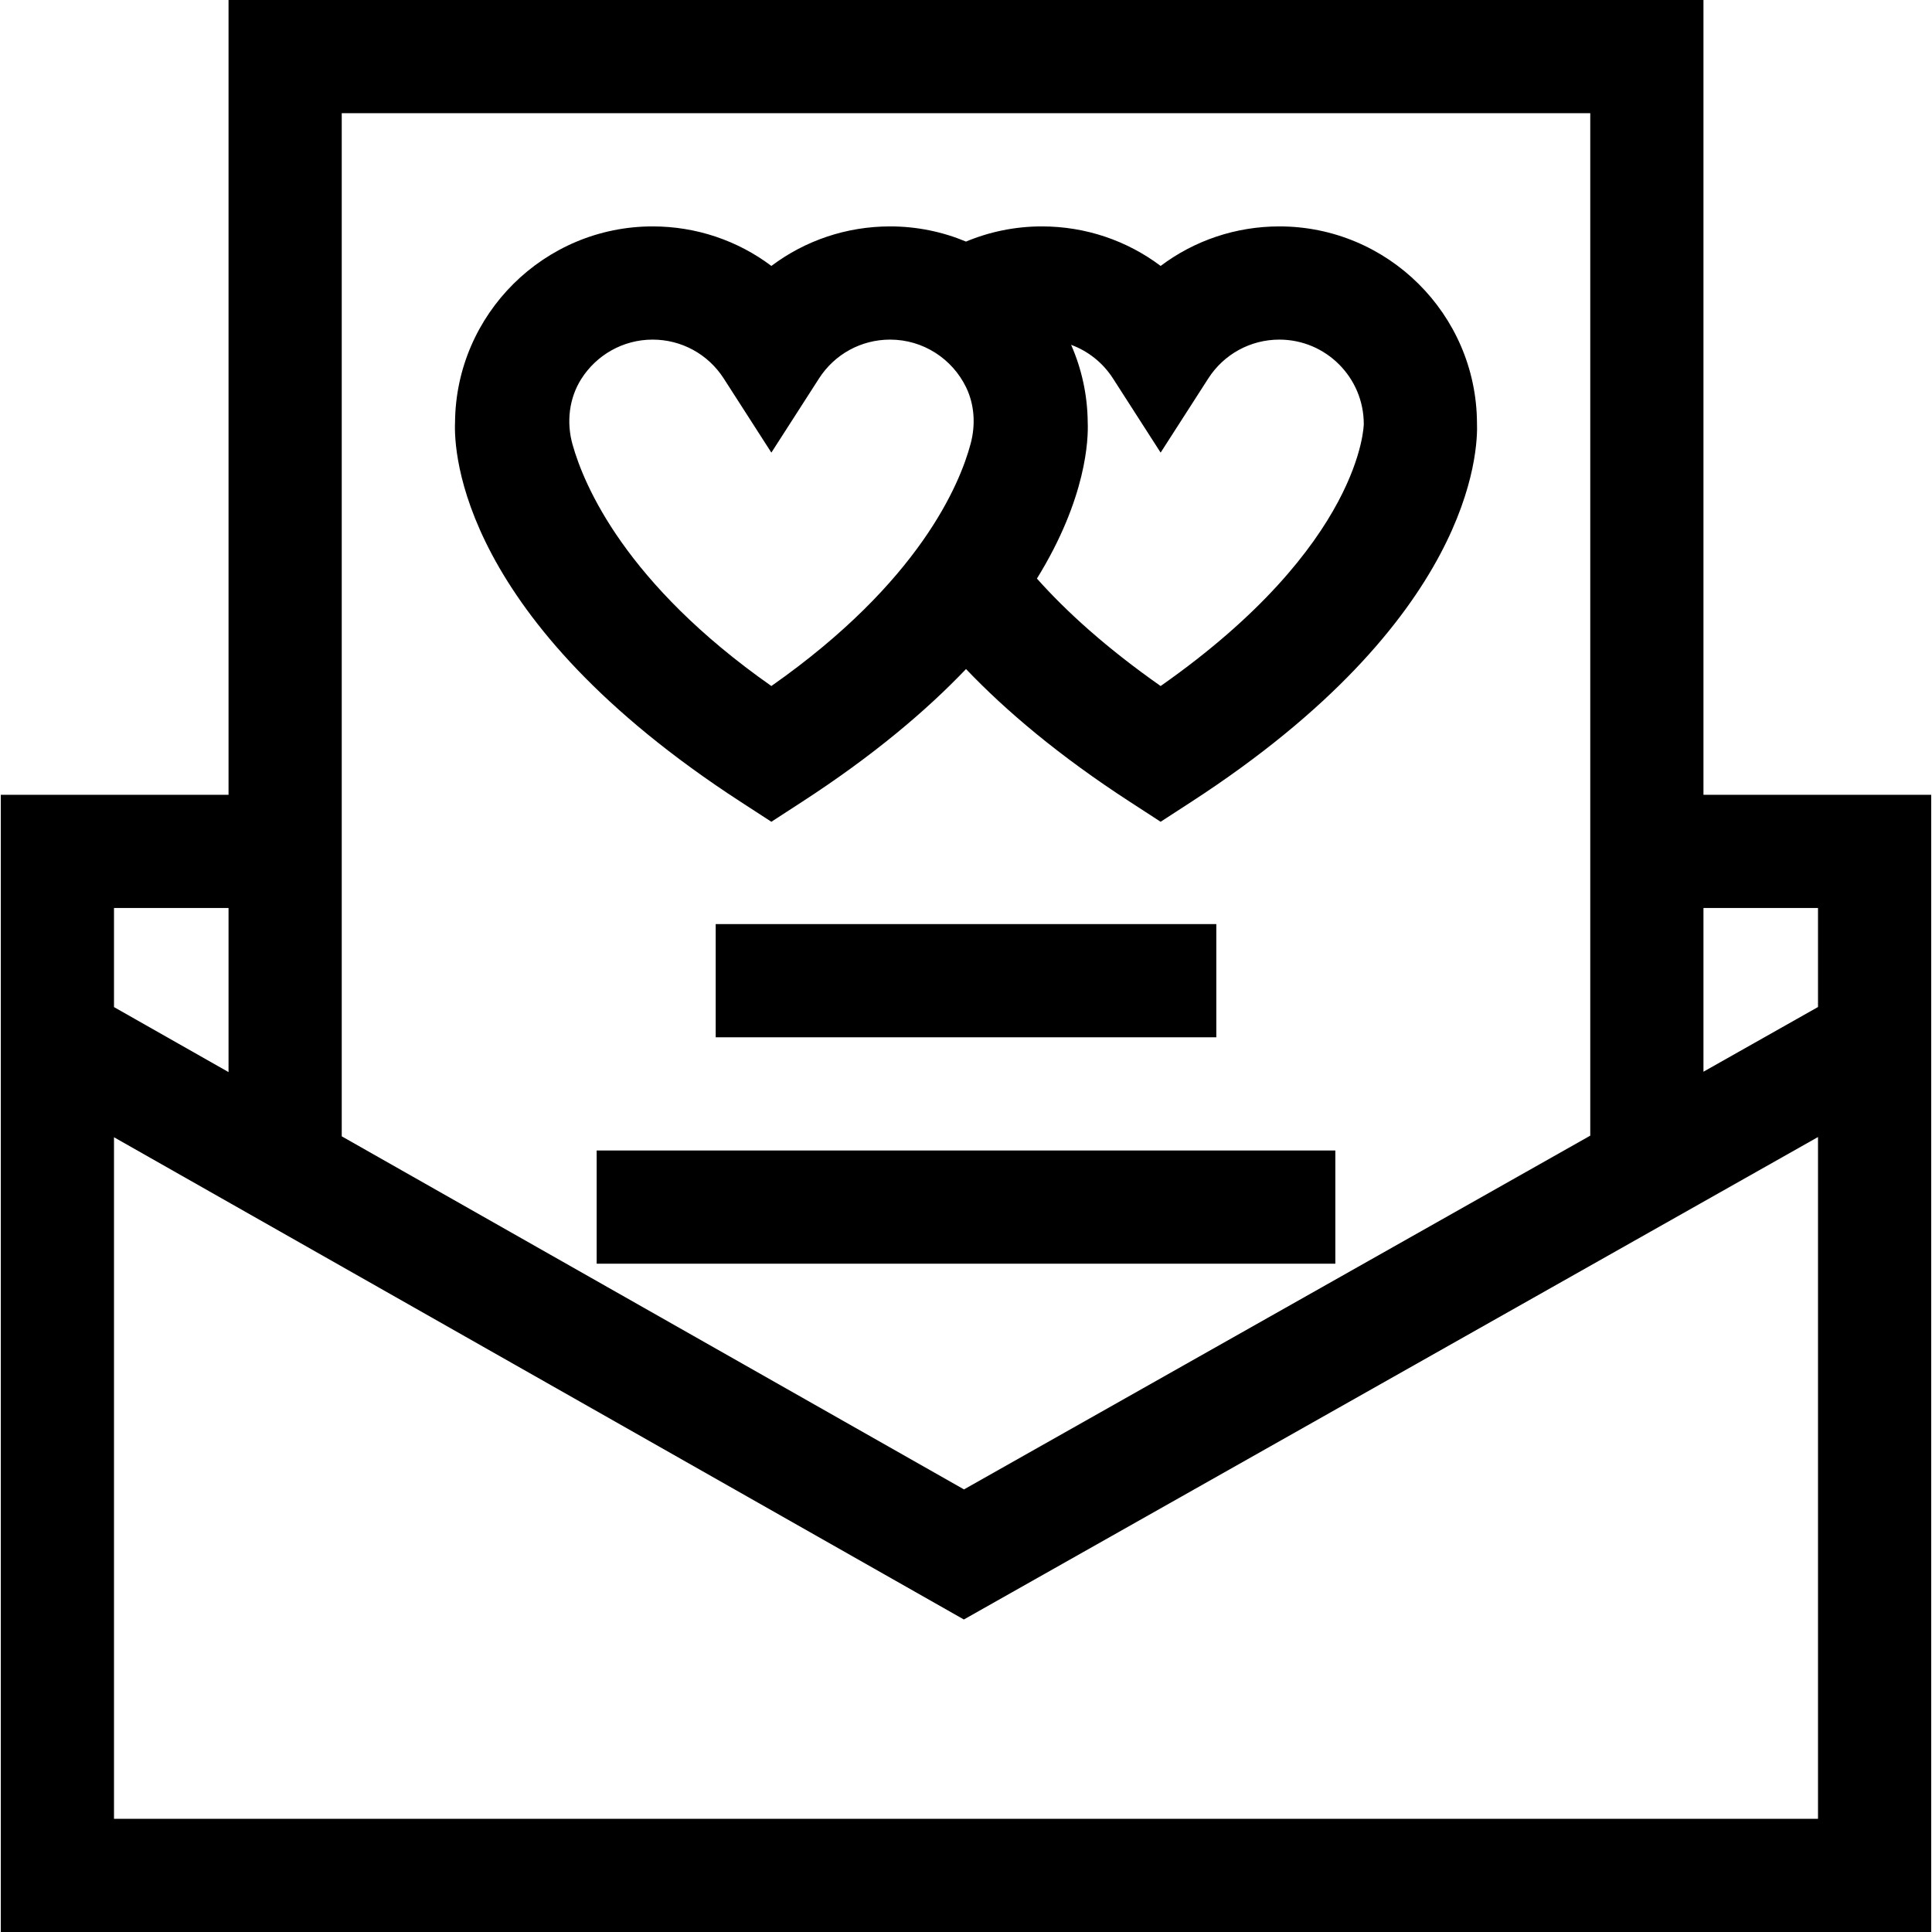 <svg id="Capa_1" enable-background="new 0 0 512 512" height="512" viewBox="0 0 512 512" width="512" xmlns="http://www.w3.org/2000/svg"><g><path d="m451.435 210.625v-210.625h-390.87v210.625h-60.354v301.375h511.578v-301.375zm30.354 30v26.245l-30.354 17.146v-43.391zm-60.354-210.625v270.961l-165.967 93.747-164.903-93.571v-271.137zm-360.87 210.625v43.489l-30.354-17.224v-26.265zm-30.354 241.375v-180.617l225.223 127.799 226.355-127.857v180.675z"/><path d="m196.253 212.474 8.167 5.302 8.167-5.302c18.696-12.136 32.791-24.033 43.417-35.168 10.624 11.136 24.711 23.031 43.408 35.168l8.167 5.302 8.167-5.302c74.377-48.28 75.996-92.789 75.667-100.527-.227-28.684-23.633-51.947-52.37-51.947-11.566 0-22.534 3.754-31.464 10.476-8.929-6.722-19.897-10.476-31.463-10.476-7.124 0-13.92 1.433-20.116 4.021-6.197-2.588-12.992-4.021-20.116-4.021-11.565 0-22.534 3.754-31.463 10.476-8.93-6.722-19.899-10.476-31.464-10.476-28.737 0-52.142 23.263-52.37 51.947-.33 7.739 1.289 52.247 75.666 100.527zm98.707-112.168 12.62 19.642 12.62-19.642c4.146-6.453 11.19-10.306 18.843-10.306 12.336 0 22.372 10.036 22.372 22.372 0 0-.251 31.859-53.834 69.431-14.48-10.158-25.047-19.797-32.786-28.477 13.214-21.382 13.642-37.07 13.46-41.377-.058-7.307-1.627-14.258-4.398-20.566 4.502 1.655 8.414 4.737 11.103 8.923zm-143.235 17.478c-1.641-5.865-.936-12.224 2.327-17.366 3.971-6.257 10.961-10.418 18.905-10.418 7.653 0 14.698 3.853 18.844 10.306l12.62 19.642 12.62-19.642c4.146-6.453 11.189-10.306 18.843-10.306 8.826 0 16.474 5.137 20.112 12.577 2.271 4.645 2.569 9.999 1.238 14.995-2.861 10.741-13.552 36.685-52.813 64.23-38.631-27.103-49.637-53.087-52.696-64.018z"/><path d="m189.667 244.893h132.667v30h-132.667z"/><path d="m158.121 304.893h195.758v30h-195.758z"/></g></svg>
